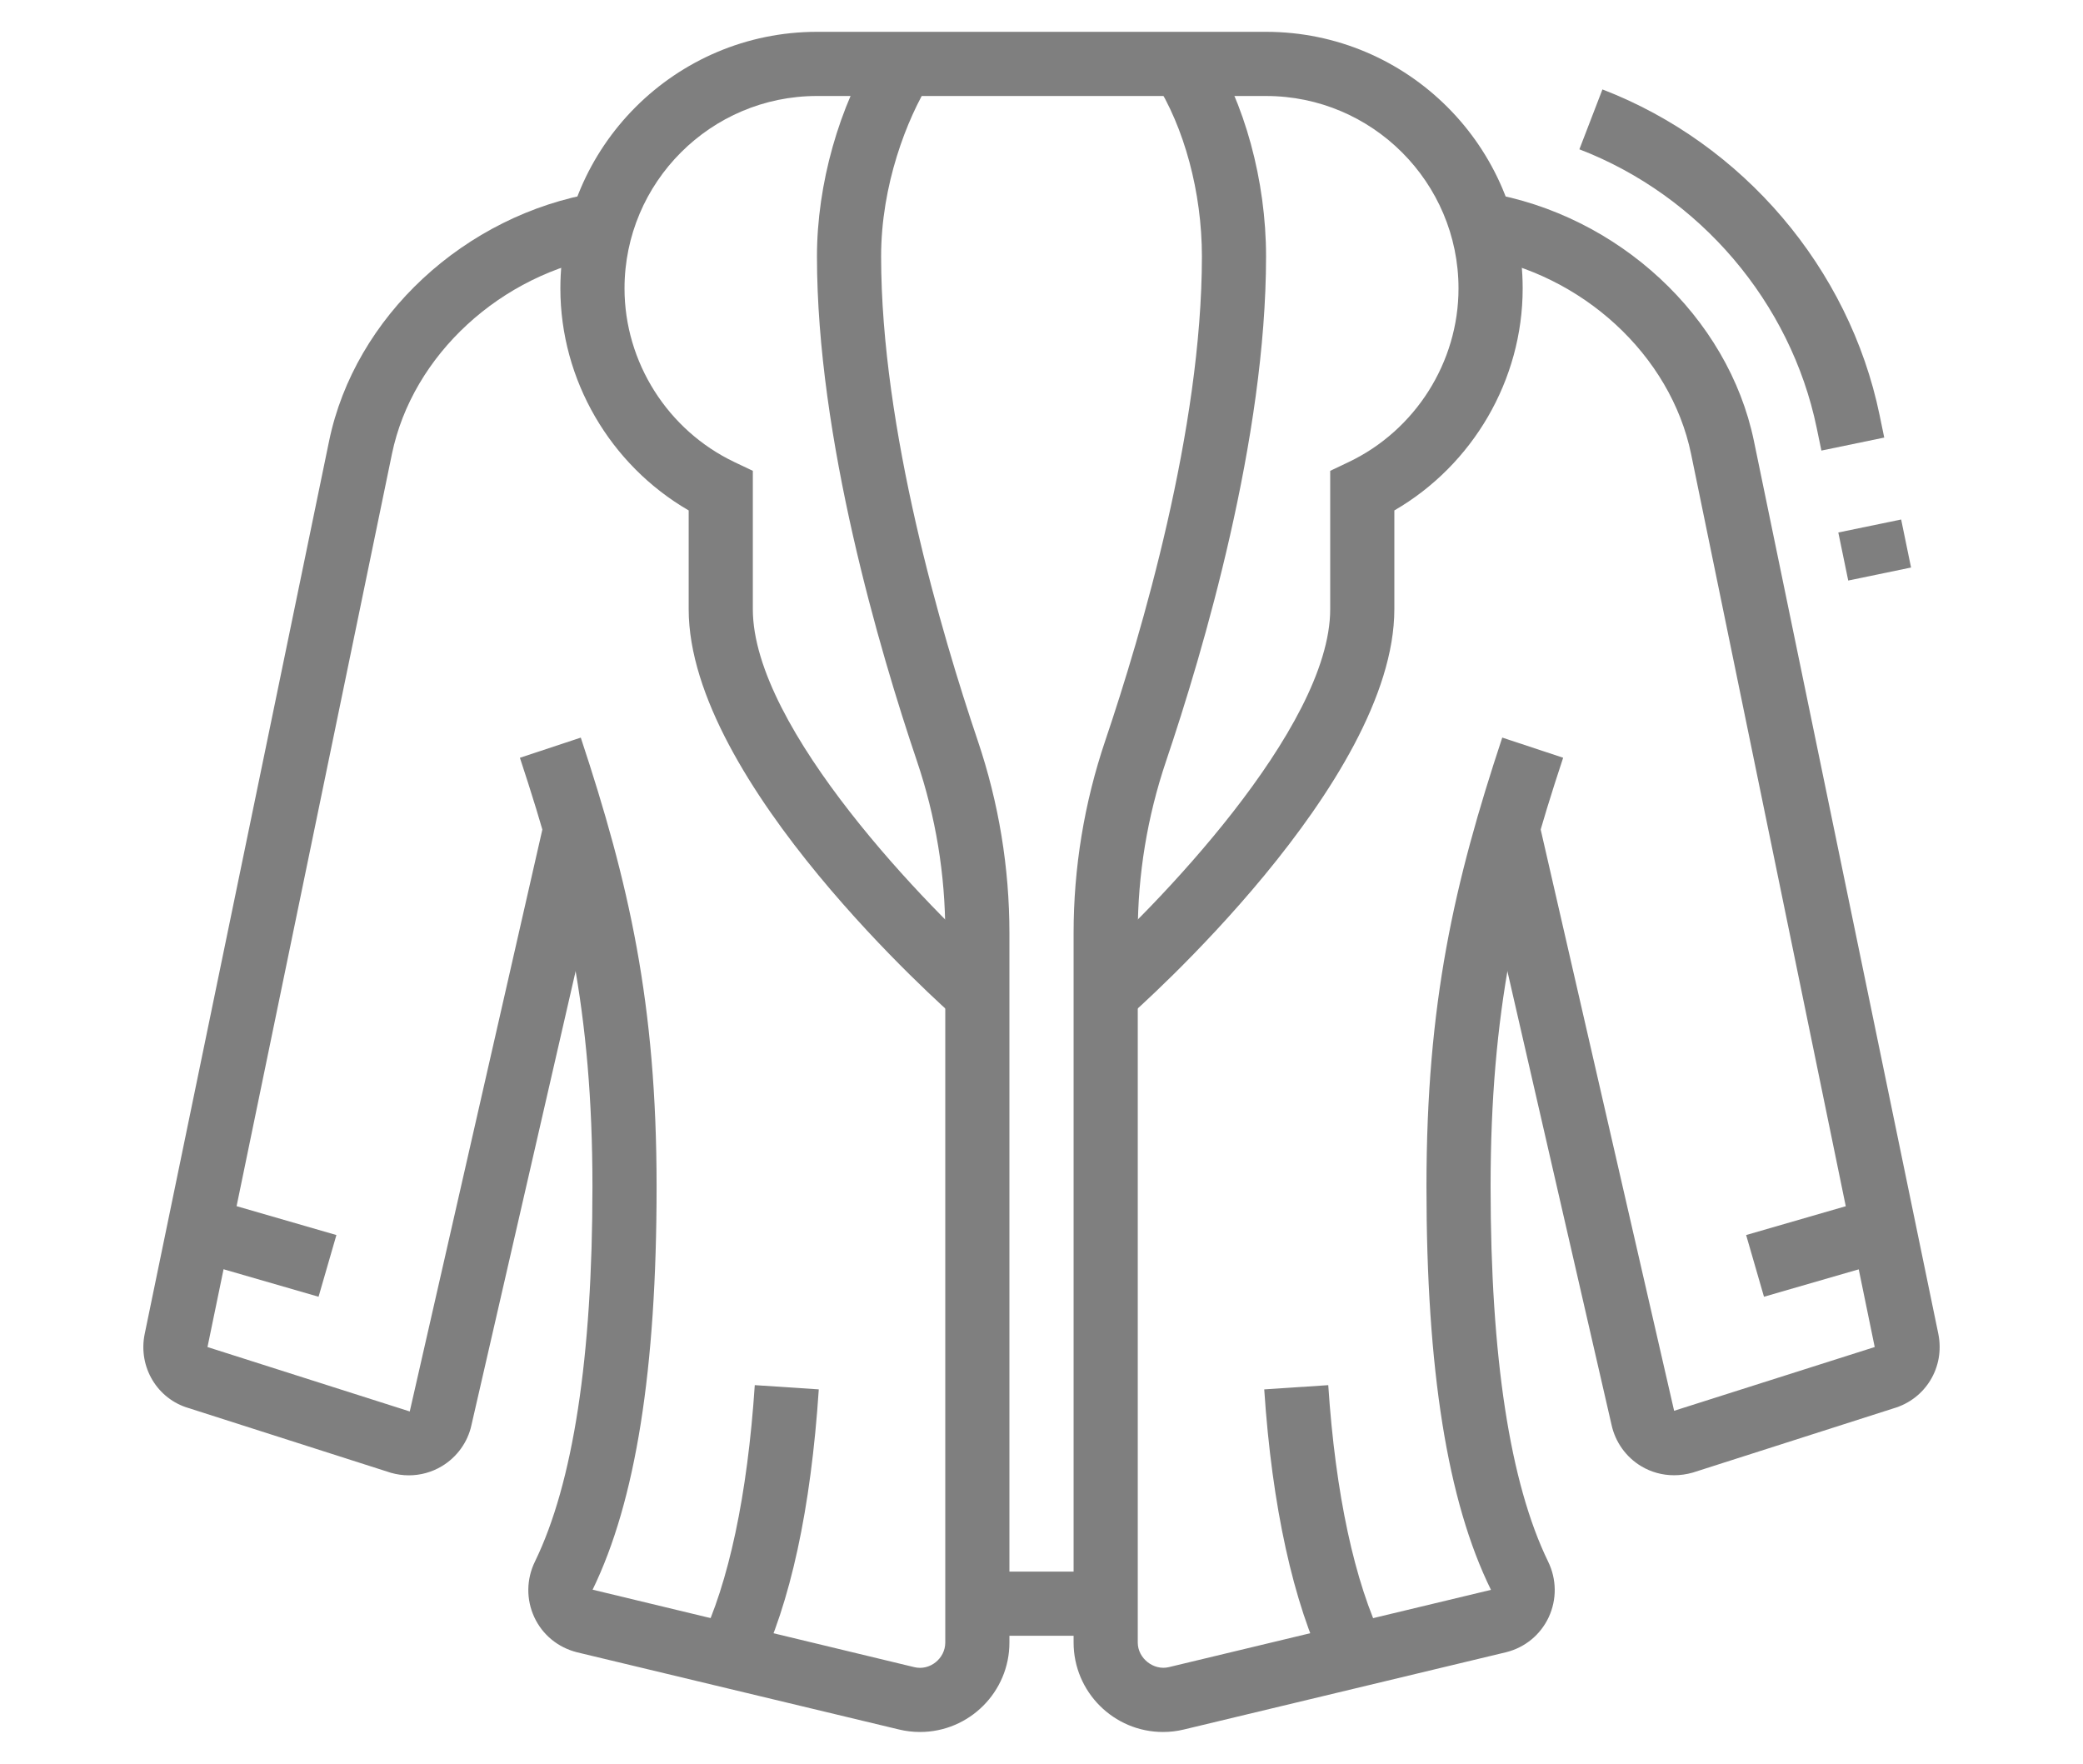 <?xml version="1.0" encoding="utf-8"?>
<!-- Generator: Adobe Illustrator 16.0.0, SVG Export Plug-In . SVG Version: 6.00 Build 0)  -->
<!DOCTYPE svg PUBLIC "-//W3C//DTD SVG 1.1//EN" "http://www.w3.org/Graphics/SVG/1.1/DTD/svg11.dtd">
<svg version="1.1" id="Calque_1" xmlns="http://www.w3.org/2000/svg" xmlns:xlink="http://www.w3.org/1999/xlink" x="0px" y="0px"
	 width="137px" height="116px" viewBox="0 0 137 116" enable-background="new 0 0 137 116" xml:space="preserve">
<g opacity="0.5">
	<path d="M26.89,97.027c-0.393,0-0.788-0.057-1.17-0.164l-13.305-4.256c-2.064-0.598-3.335-2.695-2.903-4.857l12.133-58.748
		c1.687-8.17,8.918-14.887,17.586-16.332l0.693,4.162c-6.986,1.164-12.803,6.52-14.146,13.023L13.647,88.59l13.303,4.236
		l8.845-38.814l4.111,0.943l-8.899,38.77c-0.237,1.109-0.951,2.107-1.952,2.705C28.398,96.824,27.646,97.027,26.89,97.027z"/>
	<rect x="12.933" y="79.89" transform="matrix(0.961 0.278 -0.278 0.961 23.513 -1.574)" width="8.734" height="4.223"/>
	<path d="M60.509,113.906c-0.466,0-0.929-0.055-1.381-0.164l-21.173-5.076c-1.259-0.316-2.275-1.154-2.812-2.305
		c-0.542-1.166-0.527-2.5,0.04-3.662c2.509-5.15,3.782-13.447,3.782-24.656c0-11.527-1.749-19.07-4.771-28.207l4.004-1.326
		c3.159,9.545,4.986,17.438,4.986,29.533c0,12.02-1.376,20.689-4.208,26.504l21.143,5.092c1.038,0.262,2.052-0.568,2.052-1.615
		V61.377c0-3.855-0.626-7.664-1.862-11.32c-2.457-7.268-6.577-21.244-6.577-33.195c0-4.73,1.451-9.879,3.88-13.775l3.58,2.234
		c-1.565,2.51-3.241,6.863-3.241,11.541c0,11.35,3.98,24.82,6.354,31.842c1.385,4.096,2.085,8.357,2.085,12.674v46.646
		C66.392,111.268,63.752,113.906,60.509,113.906z"/>
	<path d="M49.853,109.818l-3.794-1.85c1.866-3.828,3.105-9.664,3.583-16.873l4.21,0.279
		C53.332,99.236,51.986,105.441,49.853,109.818z"/>
	<path d="M121.559,38.18l-0.652-3.16l4.133-0.854l0.651,3.158L121.559,38.18z M119.794,29.633l-0.307-1.482
		c-1.704-8.256-7.687-15.283-15.61-18.332l1.516-3.938c9.25,3.561,16.235,11.768,18.228,21.416l0.306,1.48L119.794,29.633z"/>
	<path d="M110.102,97.021c-0.762,0-1.504-0.201-2.156-0.592c-1.001-0.598-1.713-1.596-1.957-2.736l-8.894-38.738l4.112-0.943
		l8.901,38.77l13.193-4.193l-12.077-58.732c-1.342-6.504-7.16-11.859-14.146-13.023l0.692-4.162
		c8.668,1.445,15.899,8.162,17.587,16.332l12.131,58.734c0.434,2.176-0.837,4.273-2.957,4.887l-13.193,4.221
		C110.928,96.963,110.511,97.021,110.102,97.021z"/>
	<rect x="117.59" y="77.635" transform="matrix(0.278 0.961 -0.961 0.278 165.155 -55.791)" width="4.223" height="8.734"/>
	<path d="M74.108,66.973l-2.777-3.176c4.494-3.938,16.157-15.873,16.157-23.73v-9.102l1.203-0.572
		c4.397-2.09,7.236-6.574,7.236-11.422c0-6.98-5.678-12.658-12.658-12.658H53.733c-6.98,0-12.658,5.678-12.658,12.658
		c0,4.848,2.839,9.332,7.236,11.422l1.203,0.572v9.102c0,7.869,11.663,19.797,16.157,23.729l-2.778,3.178
		c-0.719-0.631-17.598-15.529-17.598-26.906V33.57c-5.167-2.996-8.439-8.586-8.439-14.6c0-9.307,7.572-16.877,16.877-16.877h29.536
		c9.307,0,16.878,7.57,16.878,16.877c0,6.014-3.272,11.604-8.44,14.6v6.496C91.707,51.443,74.828,66.342,74.108,66.973z"/>
	<path d="M76.492,113.906c-3.243,0-5.881-2.639-5.881-5.883V61.377c0-4.316,0.7-8.578,2.085-12.674
		c2.373-7.021,6.354-20.492,6.354-31.842c0-4.195-1.156-8.5-3.094-11.518l3.551-2.279c2.355,3.668,3.762,8.826,3.762,13.797
		c0,11.951-4.121,25.928-6.576,33.195c-1.236,3.656-1.862,7.465-1.862,11.32v46.646c0,1.047,1.048,1.861,2.046,1.619l21.185-5.082
		c-2.868-5.828-4.243-14.498-4.243-26.518c0-12.096,1.827-19.988,4.985-29.533l4.005,1.326c-3.023,9.137-4.772,16.68-4.772,28.207
		c0,11.209,1.274,19.506,3.783,24.658c0.566,1.16,0.582,2.494,0.039,3.66c-0.538,1.15-1.554,1.988-2.792,2.299l-21.199,5.084
		C77.422,113.852,76.958,113.906,76.492,113.906z"/>
	<path d="M87.196,109.807c-2.138-4.381-3.538-10.756-4.047-18.432l4.211-0.279c0.472,7.137,1.726,12.967,3.626,16.859
		L87.196,109.807z"/>
	<rect x="64.281" y="103.359" width="8.438" height="4.219"/>
</g>
</svg>
